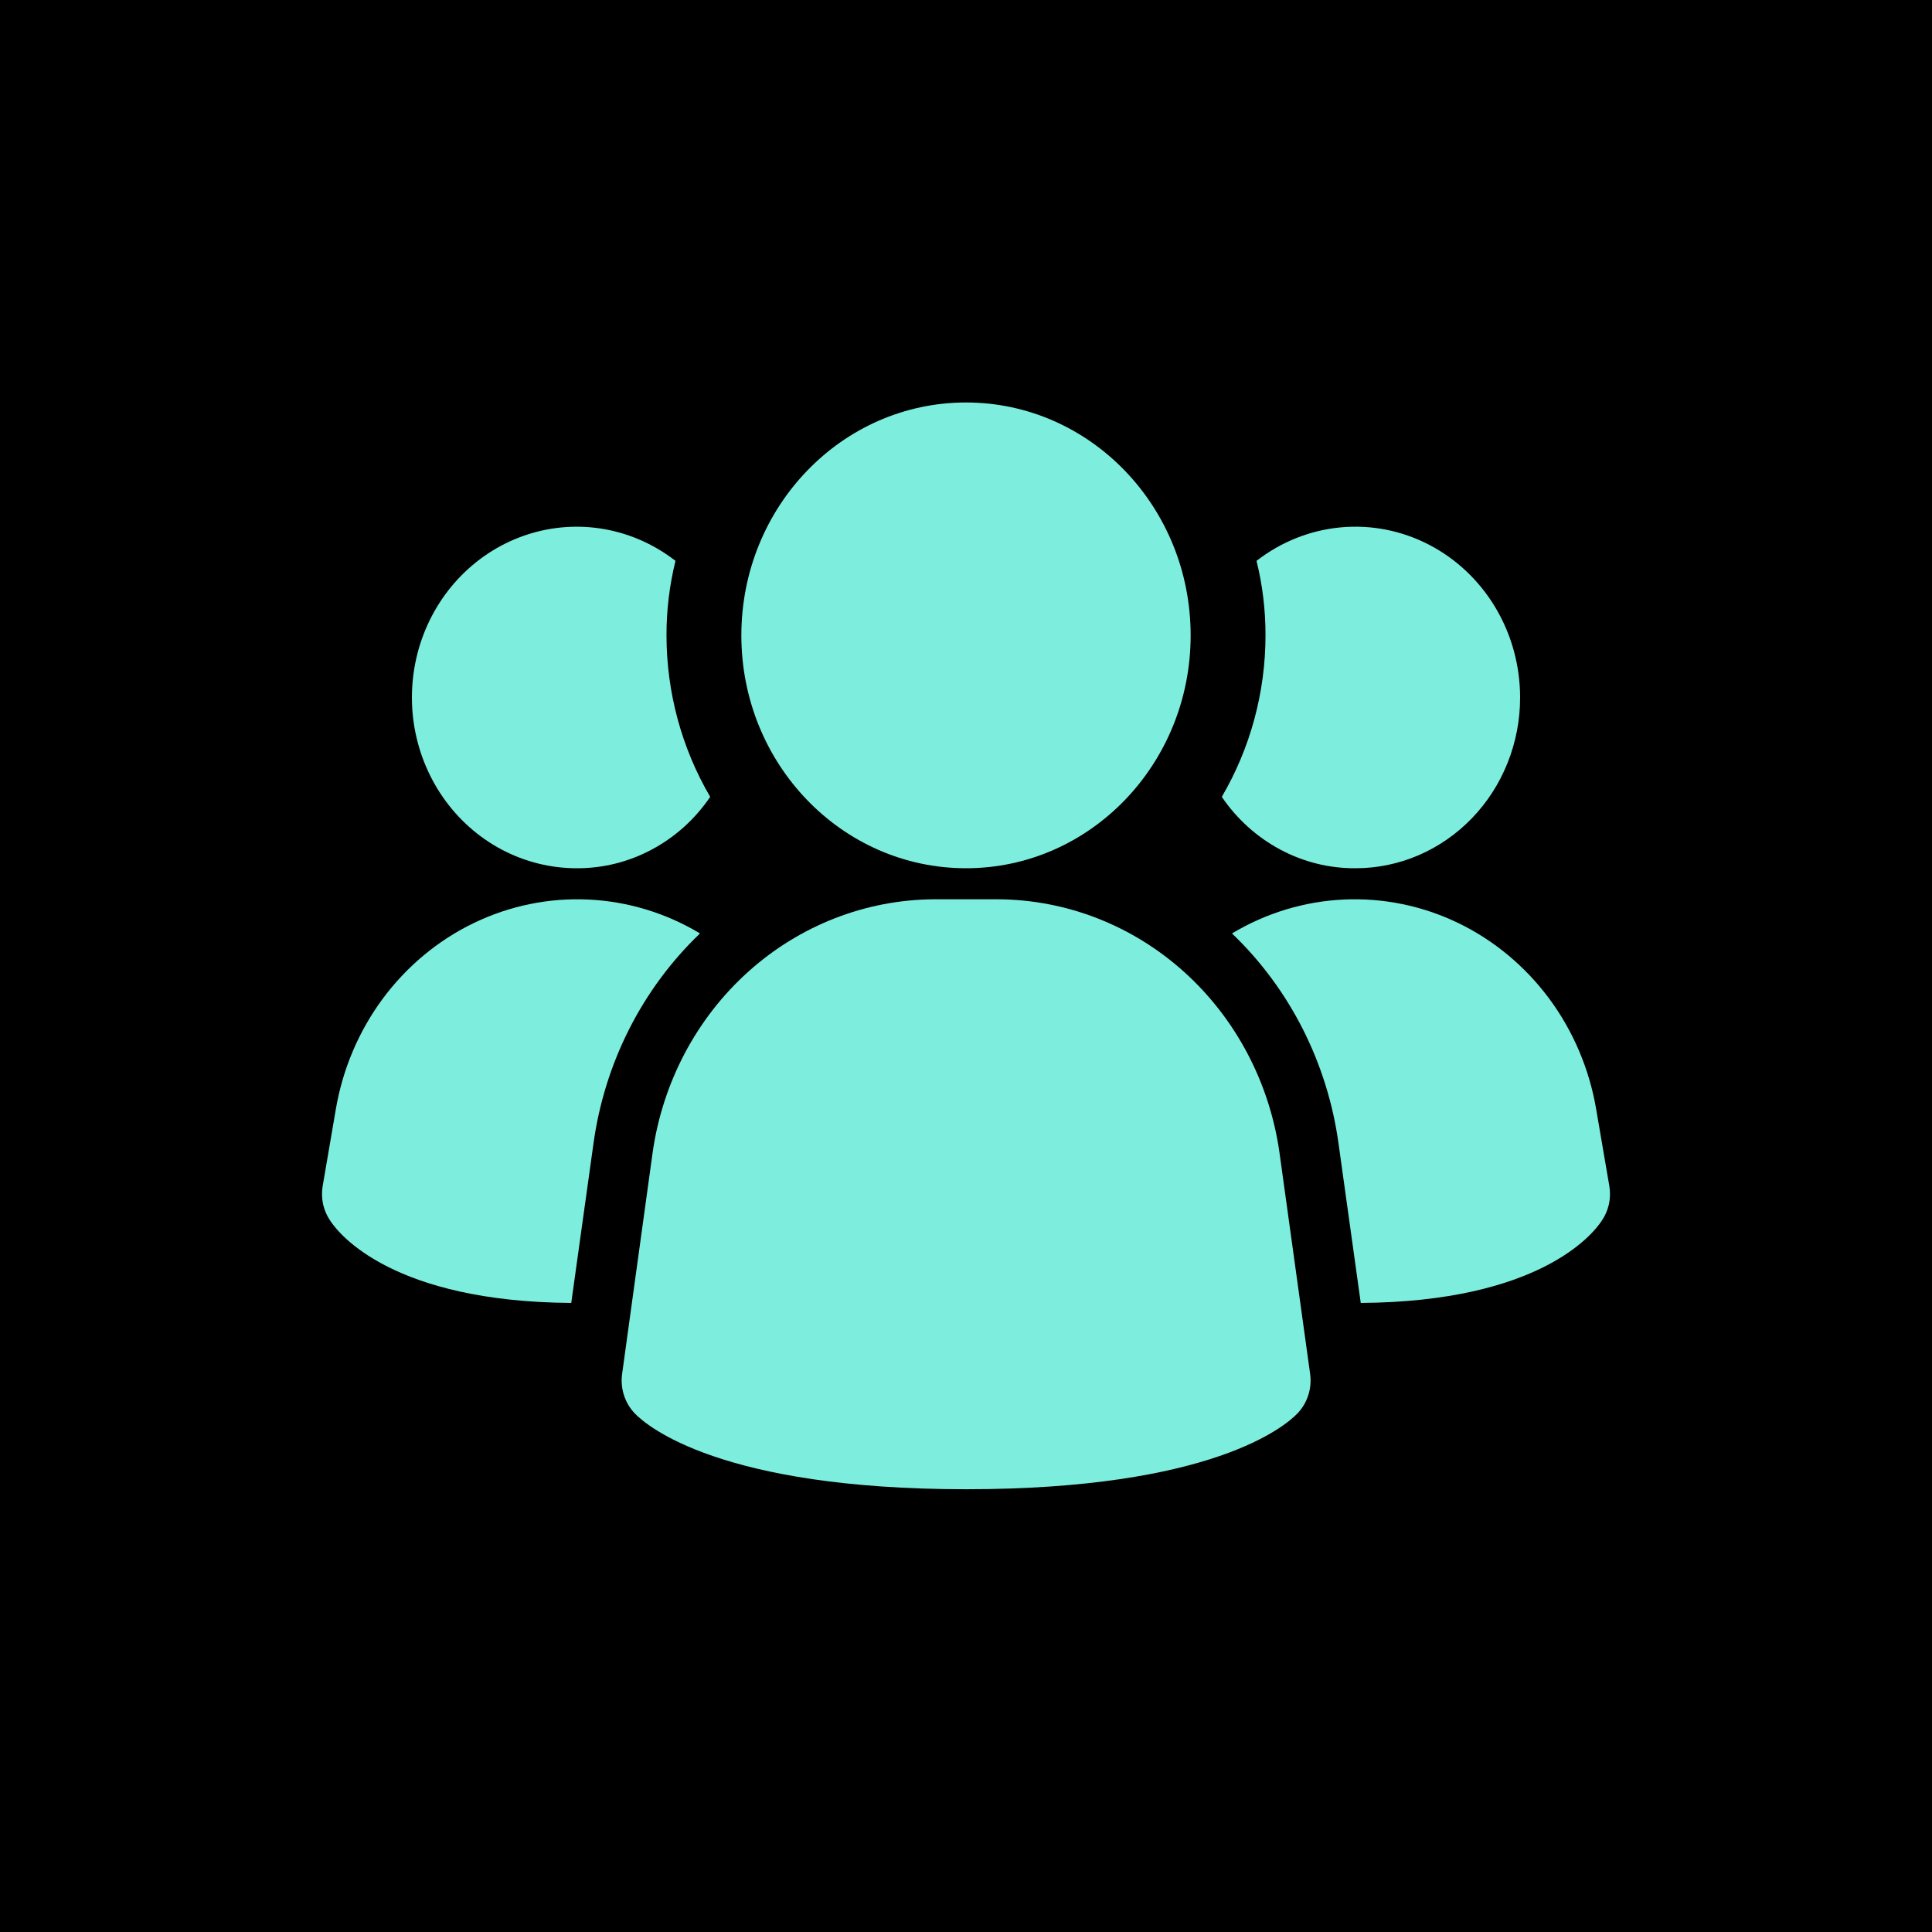 <svg xmlns="http://www.w3.org/2000/svg" width="40" height="40" viewBox="0 0 40 40" fill="none"><rect width="40" height="40" fill="black"></rect><path d="M26.49 23.862C26.284 22.41 25.582 21.082 24.513 20.12C23.444 19.158 22.077 18.626 20.661 18.619H19.341C17.926 18.626 16.559 19.158 15.49 20.12C14.42 21.082 13.719 22.41 13.512 23.862L12.88 28.447C12.86 28.595 12.873 28.746 12.919 28.888C12.965 29.03 13.042 29.159 13.144 29.265C13.392 29.522 14.914 30.833 20.003 30.833C25.091 30.833 26.609 29.527 26.861 29.265C26.963 29.159 27.04 29.03 27.086 28.888C27.132 28.746 27.145 28.595 27.125 28.447L26.49 23.862Z" fill="#7DEEDD"></path><path d="M14.493 19.326C13.295 20.471 12.515 22.011 12.286 23.684L11.827 26.976C8.144 26.95 7.027 25.562 6.841 25.279C6.769 25.176 6.718 25.059 6.69 24.936C6.663 24.812 6.659 24.684 6.68 24.559L6.953 22.965C7.095 22.131 7.429 21.346 7.926 20.675C8.424 20.004 9.07 19.467 9.81 19.11C10.55 18.753 11.362 18.586 12.177 18.624C12.992 18.661 13.787 18.902 14.493 19.326Z" fill="#7DEEDD"></path><path d="M33.32 24.559C33.341 24.684 33.337 24.812 33.31 24.936C33.282 25.059 33.231 25.176 33.159 25.279C32.973 25.562 31.857 26.95 28.173 26.976L27.714 23.684C27.485 22.011 26.705 20.471 25.507 19.326C26.213 18.902 27.008 18.661 27.823 18.624C28.639 18.586 29.451 18.753 30.191 19.11C30.93 19.467 31.576 20.004 32.074 20.675C32.571 21.346 32.905 22.131 33.047 22.965L33.32 24.559Z" fill="#7DEEDD"></path><path d="M14.704 16.498C14.392 16.957 13.978 17.331 13.496 17.588C13.015 17.846 12.48 17.979 11.939 17.976C11.398 17.976 10.866 17.843 10.384 17.588C9.903 17.332 9.488 16.962 9.172 16.508C8.856 16.053 8.649 15.528 8.567 14.974C8.486 14.42 8.532 13.854 8.703 13.322C8.874 12.791 9.164 12.309 9.55 11.917C9.936 11.524 10.406 11.233 10.922 11.066C11.438 10.899 11.984 10.861 12.517 10.956C13.05 11.051 13.553 11.276 13.985 11.612C13.861 12.116 13.798 12.634 13.799 13.155C13.8 14.334 14.113 15.49 14.704 16.498Z" fill="#7DEEDD"></path><path d="M31.472 14.441C31.473 14.905 31.384 15.365 31.213 15.794C31.042 16.223 30.791 16.613 30.474 16.941C30.157 17.27 29.781 17.53 29.367 17.708C28.953 17.885 28.51 17.977 28.062 17.976C27.52 17.979 26.985 17.846 26.504 17.588C26.023 17.331 25.608 16.957 25.296 16.498C25.887 15.49 26.2 14.334 26.201 13.155C26.202 12.634 26.14 12.116 26.015 11.612C26.522 11.218 27.125 10.978 27.755 10.919C28.386 10.86 29.02 10.984 29.587 11.278C30.153 11.572 30.63 12.023 30.963 12.582C31.296 13.14 31.472 13.784 31.472 14.441Z" fill="#7DEEDD"></path><path d="M20 17.976C22.569 17.976 24.651 15.818 24.651 13.155C24.651 10.492 22.569 8.333 20 8.333C17.431 8.333 15.349 10.492 15.349 13.155C15.349 15.818 17.431 17.976 20 17.976Z" fill="#7DEEDD"></path></svg>